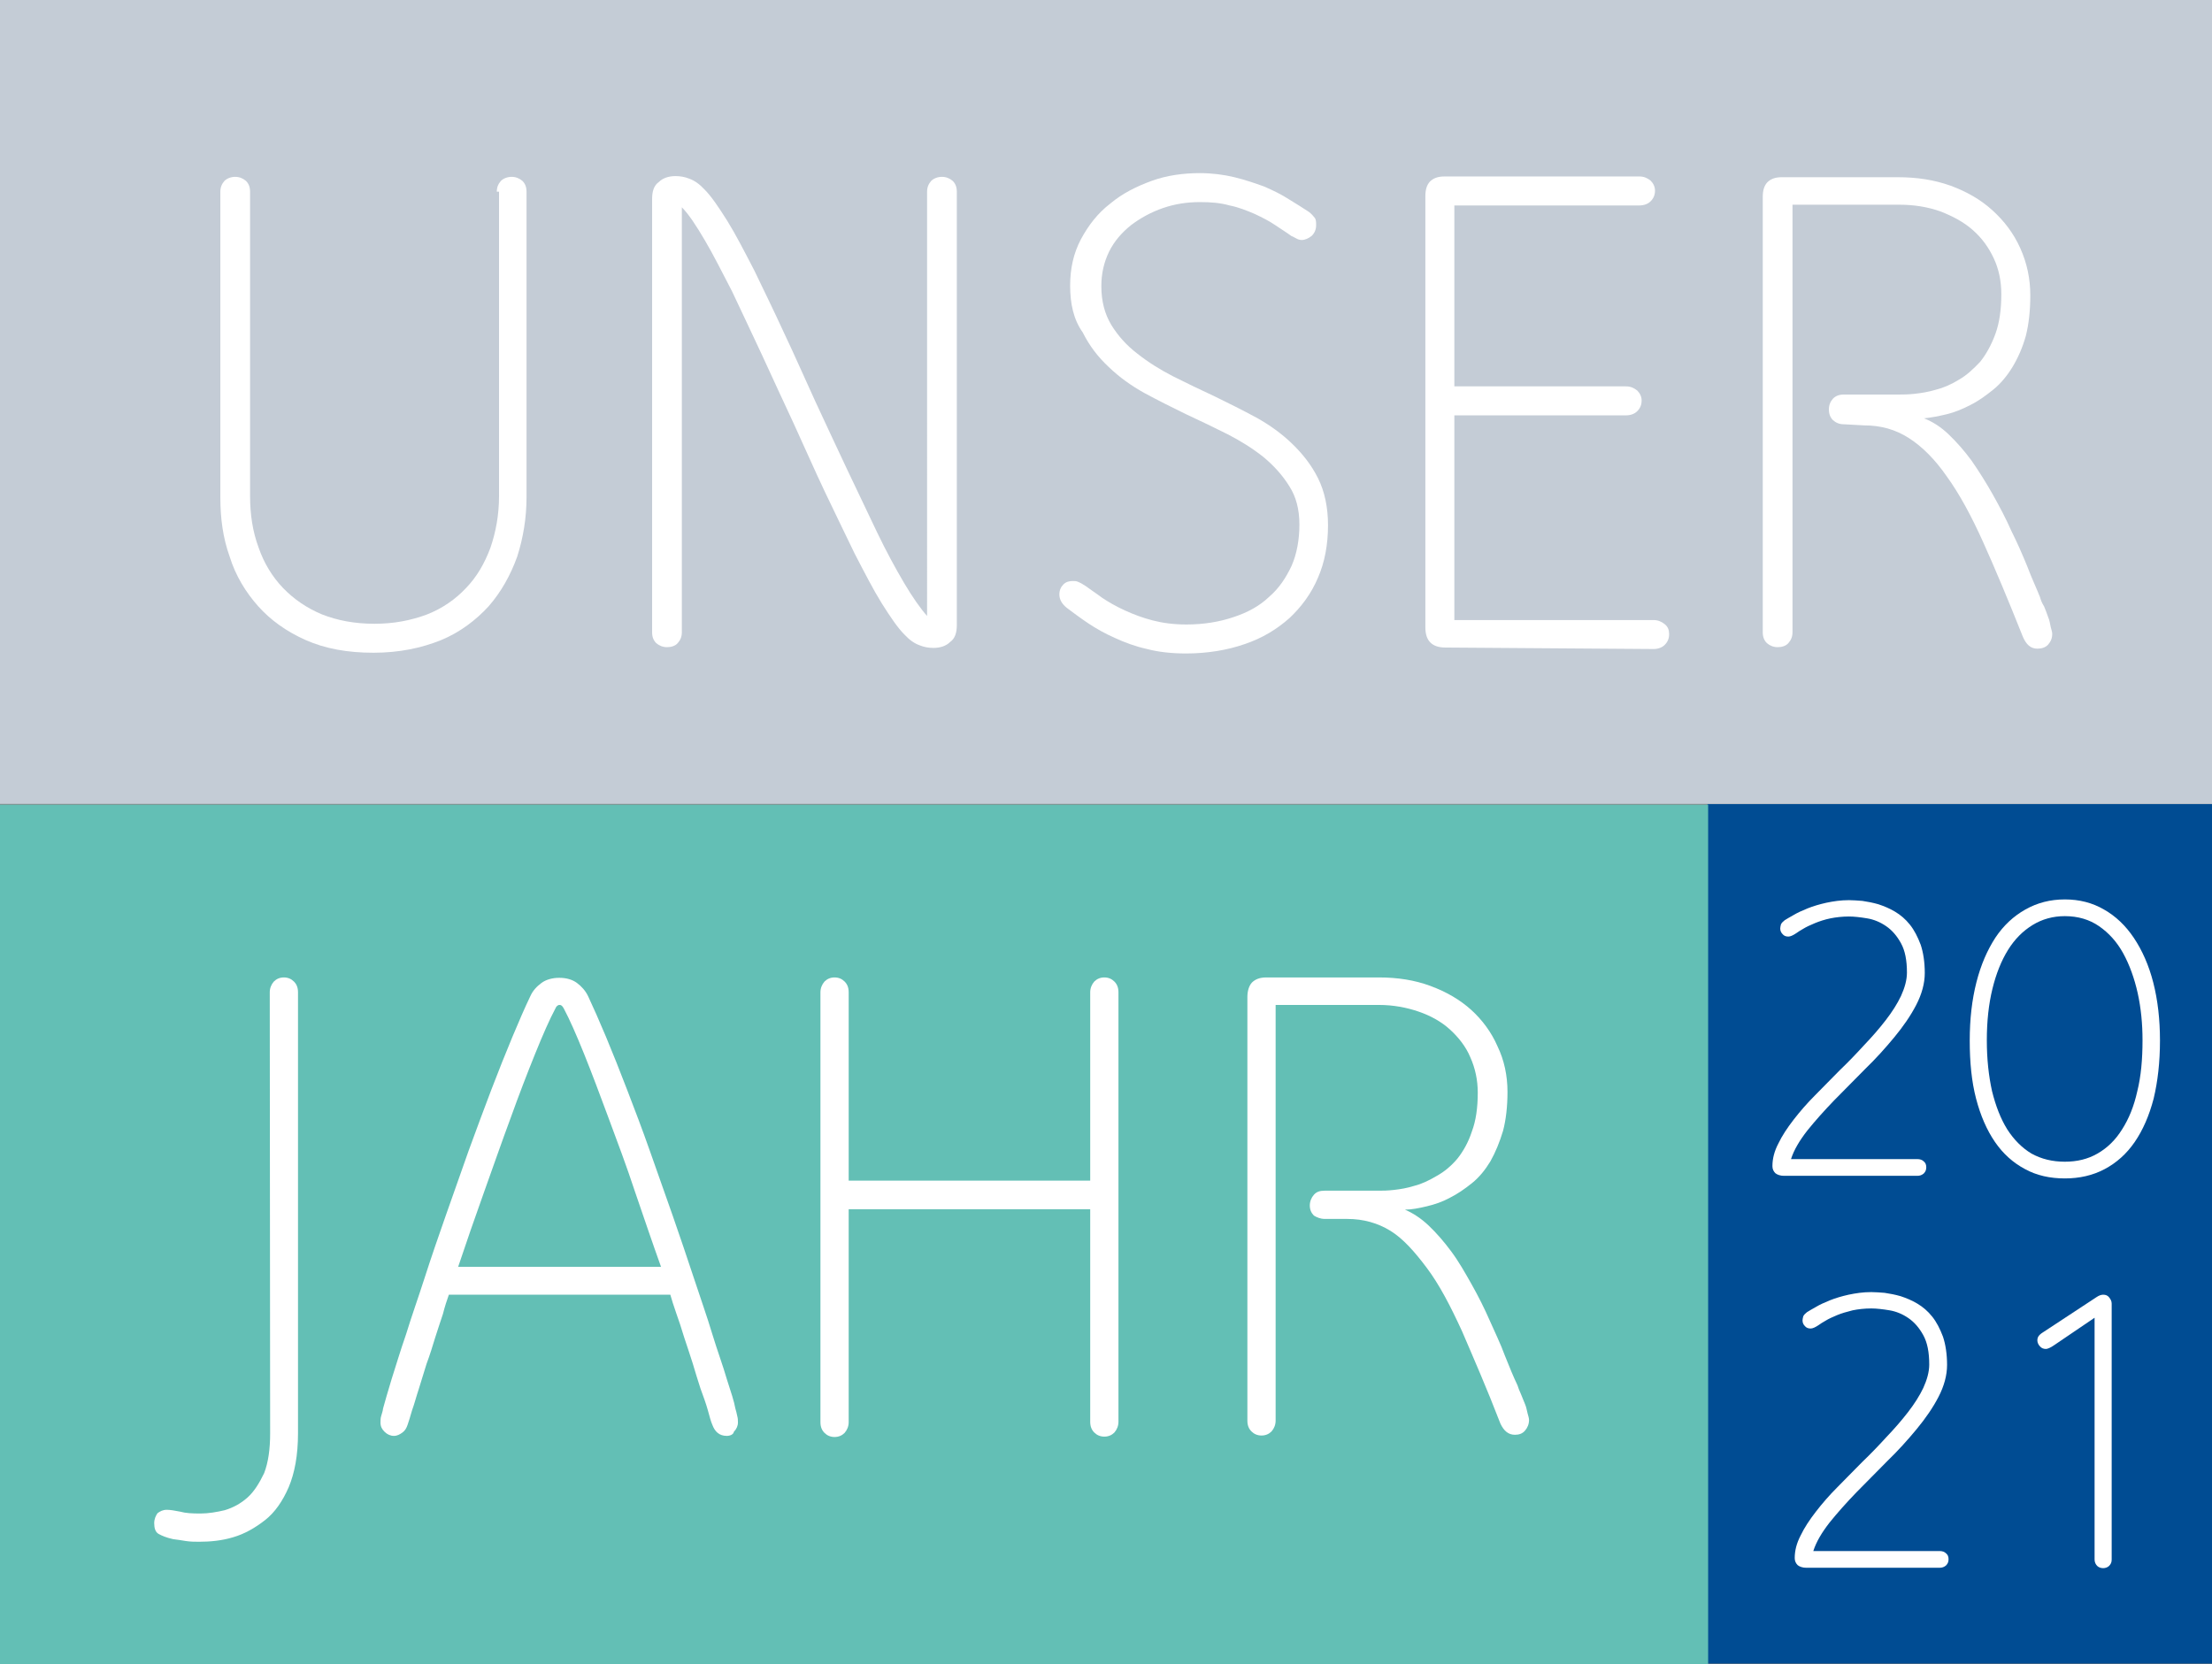 <?xml version="1.0" encoding="UTF-8"?>
<!-- Generator: Adobe Illustrator 26.0.3, SVG Export Plug-In . SVG Version: 6.00 Build 0)  -->
<svg xmlns="http://www.w3.org/2000/svg" xmlns:xlink="http://www.w3.org/1999/xlink" version="1.1" id="Ebene_1" x="0px" y="0px" viewBox="0 0 595.3 447.9" style="enable-background:new 0 0 595.3 447.9;" xml:space="preserve">
<rect x="0" y="0" width="595.3" height="447.9" fill="#808080" stroke="none"/>
<style type="text/css">
	.st0{fill:#004C93;}
	.st1{fill:#C4CCD6;}
	.st2{fill:#FFFFFF;}
	.st3{fill:#63BFB5;}
</style>
<g>
	<rect x="459.5" y="216.4" class="st0" width="135.8" height="231.4"></rect>
</g>
<g>
	<rect y="0" class="st1" width="595.3" height="216.4"></rect>
</g>
<g>
	<path class="st2" d="M133.7,51.6c0-1.2,0.4-2.1,1.1-2.9c0.7-0.7,1.8-1.1,2.9-1.1c1.1,0,2.1,0.4,2.9,1.1c0.7,0.7,1.1,1.6,1.1,2.9   v82.3c0,5.5-0.9,10.9-2.5,15.9c-1.8,5-4.3,9.5-7.7,13.4c-3.4,3.7-7.7,7-12.8,9.1c-5.2,2.1-11.2,3.4-18.2,3.4s-13-1.1-18.2-3.4   c-5.2-2.3-9.5-5.4-12.8-9.1s-6.1-8.2-7.7-13.4c-1.8-5-2.5-10.3-2.5-15.9V51.6c0-1.2,0.4-2.1,1.1-2.9c0.7-0.7,1.8-1.1,2.9-1.1   s2.1,0.4,2.9,1.1c0.7,0.7,1.1,1.6,1.1,2.9v81.9c0,5,0.7,9.6,2.3,13.9c1.4,4.1,3.7,7.9,6.6,10.9c2.9,3,6.4,5.4,10.5,7.1   c4.1,1.6,8.7,2.5,14.1,2.5c5.2,0,9.8-0.9,14.1-2.5c4.1-1.6,7.7-4.1,10.5-7.1c2.9-3,5-6.6,6.6-10.9c1.4-4.1,2.3-8.7,2.3-13.9V51.6   H133.7z"></path>
	<path class="st2" d="M249.5,51.6c0-1.2,0.4-2.1,1.1-2.9c0.7-0.7,1.8-1.1,2.9-1.1s2.1,0.4,2.9,1.1c0.7,0.7,1.1,1.6,1.1,2.9v116.7   c0,2-0.5,3.6-1.8,4.5c-1.1,1.1-2.7,1.6-4.5,1.6c-1.2,0-2.5-0.2-3.7-0.7c-1.4-0.5-2.7-1.4-4.1-2.9c-1.8-1.8-3.7-4.6-6.1-8.4   c-2.3-3.7-4.6-8.2-7.3-13.4c-2.5-5.2-5.2-10.7-8-16.6c-2.9-6.1-5.5-12.1-8.4-18.4c-2.9-6.2-5.7-12.3-8.6-18.6   c-2.9-6.1-5.5-11.8-8-17c-2.7-5.2-5-9.8-7.3-13.7c-2.3-3.9-4.3-7-6.2-8.9v114.4c0,1.2-0.4,2.1-1.1,2.9s-1.8,1.1-2.9,1.1   s-2.1-0.4-2.9-1.1c-0.7-0.7-1.1-1.6-1.1-2.9V53.5c0-2,0.5-3.6,1.8-4.5c1.1-1.1,2.7-1.6,4.5-1.6c1.2,0,2.5,0.2,3.7,0.7   c1.4,0.5,2.7,1.4,4.1,2.9c1.8,1.8,3.7,4.6,6.1,8.4c2.3,3.7,4.6,8.2,7.3,13.4c2.5,5.2,5.2,10.7,8,16.8c2.9,6.1,5.5,12.1,8.4,18.4   c2.9,6.2,5.7,12.3,8.6,18.4c2.9,6.1,5.5,11.6,8,16.8c2.5,5.2,5,9.8,7.3,13.7c2.3,3.9,4.5,7,6.2,8.9L249.5,51.6L249.5,51.6z"></path>
	<path class="st2" d="M288,76.9c0-4.6,0.9-8.7,2.9-12.5c2-3.7,4.5-7,7.9-9.6c3.2-2.7,7-4.6,11.1-6.1s8.6-2.1,13-2.1   c3.2,0,6.4,0.4,9.3,1.1c2.9,0.7,5.5,1.6,8,2.5c2.5,1.1,4.6,2.1,6.6,3.4c2,1.2,3.7,2.3,5.4,3.4c0.7,0.5,1.2,1.1,1.6,1.6   c0.4,0.5,0.4,1.2,0.4,2c0,1.2-0.4,2.1-1.2,2.9c-0.9,0.7-1.8,1.1-2.7,1.1c-0.5,0-1.1-0.2-1.4-0.4c-0.4-0.2-0.9-0.5-1.4-0.7   c-1.2-0.9-2.7-1.8-4.3-2.9s-3.6-2.1-5.5-3c-2.1-0.9-4.3-1.8-6.8-2.3c-2.5-0.7-5-0.9-7.9-0.9c-3.6,0-6.8,0.5-10,1.6   c-3.2,1.1-6.1,2.7-8.6,4.6c-2.5,2-4.5,4.3-5.9,7.1c-1.4,2.9-2.1,5.9-2.1,9.3c0,4.1,0.9,7.5,2.7,10.5c1.8,2.9,4.1,5.5,7,7.7   c2.9,2.3,6.1,4.3,9.6,6.1c3.6,1.8,7.3,3.6,11.2,5.4c3.7,1.8,7.5,3.7,11.2,5.7c3.6,2,6.8,4.3,9.6,7s5.2,5.7,7,9.3   c1.8,3.6,2.7,7.9,2.7,12.7c0,5.2-0.9,10-2.7,14.1c-1.8,4.3-4.5,7.9-7.7,10.9c-3.4,3-7.3,5.4-12.1,7c-4.6,1.6-10,2.5-15.7,2.5   c-3.9,0-7.5-0.4-10.5-1.2c-3.2-0.7-6.1-1.8-8.7-3c-2.7-1.2-5-2.5-7.1-3.9c-2.1-1.4-4.1-2.9-5.7-4.1c-1.4-1.1-2.1-2.3-2.1-3.7   c0-1.1,0.4-2,1.1-2.7c0.7-0.7,1.6-0.9,2.5-0.9c0.5,0,0.9,0,1.4,0.2c0.5,0.2,1.1,0.5,2,1.1c1.2,0.9,2.9,2,4.5,3.2   c1.8,1.2,3.7,2.3,6.1,3.4s4.8,2,7.5,2.7c2.7,0.7,5.7,1.1,9.1,1.1c4.6,0,8.9-0.7,12.7-2c3.7-1.2,7-3,9.5-5.4   c2.7-2.3,4.6-5.2,6.1-8.4c1.4-3.2,2.1-7,2.1-11.1s-0.9-7.5-2.7-10.3c-1.8-2.9-4.1-5.5-7-7.9c-2.9-2.3-6.1-4.3-9.6-6.1   c-3.6-1.8-7.3-3.6-11.2-5.4c-3.7-1.8-7.5-3.7-11.2-5.7c-3.6-2-6.8-4.3-9.6-7c-2.9-2.7-5.2-5.7-7-9.3C288.9,86,288,81.7,288,76.9z"></path>
	<path class="st2" d="M389,174.3c-3.6,0-5.4-1.8-5.4-5.4V52.8c0-1.8,0.4-3,1.2-3.9c0.9-0.9,2.1-1.4,3.9-1.4h52.5   c1.2,0,2.1,0.4,3,1.1c0.7,0.7,1.2,1.6,1.2,2.7c0,1.2-0.4,2.1-1.2,2.9c-0.7,0.7-1.8,1.1-3,1.1h-49.8v48.7h46.2c1.2,0,2.1,0.4,3,1.1   c0.7,0.7,1.2,1.6,1.2,2.7c0,1.2-0.4,2.1-1.2,2.9c-0.7,0.7-1.8,1.1-3,1.1h-46.2v55.1H445c1.2,0,2.1,0.4,3,1.1   c0.9,0.7,1.2,1.6,1.2,2.7c0,1.2-0.4,2.1-1.2,2.9c-0.7,0.7-1.8,1.1-3,1.1L389,174.3L389,174.3z"></path>
	<path class="st2" d="M496.2,114.2c-1.2,0-2.1-0.4-2.9-1.1c-0.7-0.7-1.1-1.6-1.1-2.9c0-1.2,0.4-2.1,1.1-2.9c0.7-0.7,1.6-1.1,2.9-1.1   h14.8c1.1,0,2.5,0,4.3-0.2c1.8-0.2,3.7-0.5,5.7-1.1c2-0.5,4.1-1.4,6.2-2.7c2.1-1.2,3.9-2.9,5.7-4.8c1.6-2,3-4.5,4.1-7.5   c1.1-3,1.6-6.6,1.6-10.7c0-3.6-0.7-6.8-2-9.6c-1.4-3-3.2-5.5-5.7-7.7s-5.4-3.7-8.7-5c-3.4-1.2-7.1-1.8-11.1-1.8h-28.7v115.1   c0,1.2-0.4,2.1-1.1,2.9s-1.8,1.1-2.9,1.1s-2.1-0.4-2.9-1.1c-0.7-0.7-1.1-1.6-1.1-2.9V53c0-1.8,0.4-3,1.2-3.9   c0.9-0.9,2.1-1.4,3.9-1.4h31.2c5.2,0,9.8,0.7,14.3,2.3c4.3,1.6,8,3.7,11.2,6.6s5.7,6.2,7.5,10.2s2.7,8.2,2.7,12.7   c0,4.1-0.4,7.7-1.2,10.9c-0.9,3.2-2.1,5.9-3.6,8.4c-1.4,2.3-3.2,4.5-5.2,6.1c-2,1.6-3.9,3-6.1,4.1c-2.1,1.1-4.3,2-6.4,2.5   c-2.1,0.5-4.1,0.9-6.1,1.1c2.3,0.9,4.5,2.3,6.6,4.3c2.1,2,4.3,4.5,6.2,7.1c2,2.9,3.9,5.9,5.7,9.1c1.8,3.2,3.6,6.6,5,9.8   c1.6,3.2,3,6.4,4.3,9.6c1.2,3.2,2.5,5.9,3.4,8.2c0.2,0.7,0.5,1.6,1.1,2.5c0.4,0.9,0.7,1.8,1.1,2.9c0.4,0.9,0.5,1.8,0.7,2.7   c0.2,0.7,0.4,1.4,0.4,1.8c0,1.2-0.4,2.1-1.1,2.9s-1.8,1.1-2.9,1.1c-1.8,0-3-1.1-3.9-3.2c-3.9-9.8-7.5-18.4-10.7-25.5   c-3.2-7.1-6.4-13-9.8-17.7c-3.2-4.6-6.6-8-10.2-10.3c-3.6-2.3-7.5-3.4-12-3.4L496.2,114.2L496.2,114.2z"></path>
</g>
<g>
	<rect y="216.6" class="st3" width="459.7" height="231.3"></rect>
</g>
<g>
	<path class="st2" d="M72.6,267.1c0-1.1,0.4-2.1,1.1-2.9c0.7-0.7,1.6-1.1,2.7-1.1c1.1,0,2,0.4,2.7,1.1s1.1,1.6,1.1,2.9v118.7   c0,5.9-0.9,10.7-2.5,14.5c-1.6,3.7-3.7,6.8-6.4,8.9c-2.7,2.1-5.5,3.7-8.6,4.6c-3,0.9-6.1,1.2-9.1,1.2c-1.1,0-2.3,0-3.6-0.2   c-1.2-0.2-2.5-0.4-3.4-0.5c-1.8-0.4-3-0.9-3.9-1.4c-0.9-0.5-1.2-1.6-1.2-2.9c0-1.1,0.4-2,0.9-2.7c0.7-0.5,1.4-0.9,2.5-0.9   c0.9,0,2.1,0.2,3.6,0.5c1.4,0.4,3.2,0.5,5.4,0.5s4.5-0.4,6.6-0.9c2.3-0.7,4.3-1.8,6.1-3.4c1.8-1.6,3.2-3.9,4.5-6.6   c1.1-2.9,1.6-6.4,1.6-10.7L72.6,267.1L72.6,267.1z"></path>
	<path class="st2" d="M195.6,386.5c-2,0-3.2-1.1-3.9-3c-0.4-0.9-0.7-2.1-1.2-3.9c-0.5-1.8-1.2-3.7-2-5.9c-0.7-2.1-1.4-4.5-2.1-6.8   c-0.7-2.3-1.6-4.8-2.3-7c-0.7-2.3-1.4-4.5-2.1-6.4c-0.7-2-1.2-3.6-1.6-5h-59.6c-0.5,1.4-1.1,3.2-1.6,5.2c-0.7,2-1.4,4.3-2.1,6.4   c-0.7,2.3-1.4,4.6-2.3,7c-0.7,2.3-1.4,4.6-2.1,6.8c-0.7,2.1-1.2,4.1-1.8,5.7c-0.5,1.8-0.9,3-1.2,3.9s-0.7,1.6-1.4,2.1   c-0.7,0.5-1.4,0.9-2.3,0.9c-0.9,0-1.8-0.4-2.5-1.1c-0.7-0.7-1.1-1.4-1.1-2.5c0-0.5,0-1.2,0.2-1.8c0.2-0.7,0.4-1.2,0.5-2   c0.5-1.8,1.2-4.3,2.3-7.9c1.1-3.4,2.3-7.5,3.9-12.1c1.4-4.6,3.2-9.6,5-15.2s3.7-11.1,5.7-16.8c2-5.7,4.1-11.6,6.1-17.3   c2.1-5.7,4.1-11.2,6.1-16.4c2-5.2,3.9-10,5.7-14.3c1.8-4.3,3.4-8,4.8-10.9c0.7-1.6,1.8-2.7,3-3.6c1.2-0.9,2.9-1.4,4.8-1.4   c2,0,3.6,0.5,4.8,1.4c1.2,0.9,2.3,2.1,3,3.6c1.4,3,3,6.6,4.8,10.9c1.8,4.3,3.7,9.1,5.7,14.3c2,5.2,4.1,10.7,6.1,16.4   c2.1,5.9,4.1,11.6,6.1,17.3c2,5.7,3.9,11.4,5.7,16.8c1.8,5.5,3.6,10.5,5,15.2c1.4,4.6,2.9,8.6,3.9,12.1c1.1,3.4,2,6.1,2.3,7.9   c0.2,0.7,0.4,1.4,0.5,2c0.2,0.7,0.2,1.2,0.2,1.8c0,0.9-0.4,1.8-1.1,2.5C197.4,386.1,196.5,386.5,195.6,386.5z M177.9,341   c-2.3-6.4-4.6-13.2-7-20.2c-2.3-7-4.8-13.6-7.1-19.8c-2.3-6.2-4.5-12.1-6.6-17.3c-2.1-5.2-3.9-9.3-5.5-12.3   c-0.4-0.7-0.7-0.9-1.1-0.9c-0.5,0-0.9,0.4-1.1,0.9c-1.6,3-3.4,7.1-5.5,12.3c-2.1,5.2-4.3,10.9-6.6,17.3c-2.3,6.2-4.6,12.8-7.1,19.8   c-2.5,7-4.8,13.6-7,20.2H177.9z"></path>
	<path class="st2" d="M293.4,325.5h-65v57.3c0,1.1-0.4,2.1-1.1,2.9c-0.7,0.7-1.6,1.1-2.7,1.1s-2-0.4-2.7-1.1   c-0.7-0.7-1.1-1.6-1.1-2.9V267.1c0-1.1,0.4-2.1,1.1-2.9c0.7-0.7,1.6-1.1,2.7-1.1s2,0.4,2.7,1.1s1.1,1.6,1.1,2.9v50.7h65v-50.7   c0-1.1,0.4-2.1,1.1-2.9c0.7-0.7,1.6-1.1,2.7-1.1s2,0.4,2.7,1.1s1.1,1.6,1.1,2.9v115.6c0,1.1-0.4,2.1-1.1,2.9   c-0.7,0.7-1.6,1.1-2.7,1.1s-2-0.4-2.7-1.1c-0.7-0.7-1.1-1.6-1.1-2.9V325.5z"></path>
	<path class="st2" d="M356.5,328.1c-1.1,0-2.1-0.4-2.9-0.9c-0.7-0.7-1.1-1.6-1.1-2.7s0.4-2.1,1.1-2.9s1.6-1.1,2.9-1.1H371   c1.1,0,2.3,0,4.1-0.2c1.8-0.2,3.6-0.5,5.5-1.1c2-0.5,3.9-1.4,6.1-2.7c2-1.1,3.9-2.7,5.5-4.6c1.6-2,3-4.5,3.9-7.3   c1.1-2.9,1.6-6.4,1.6-10.5c0-3.4-0.7-6.6-2-9.5c-1.2-2.9-3.2-5.4-5.5-7.5c-2.3-2.1-5.2-3.7-8.4-4.8s-6.8-1.8-10.7-1.8h-27.8v111.9   c0,1.1-0.4,2.1-1.1,2.9c-0.7,0.7-1.6,1.1-2.7,1.1s-2-0.4-2.7-1.1s-1.1-1.6-1.1-2.9V268.4c0-1.6,0.4-3,1.2-3.9   c0.9-0.9,2.1-1.4,3.9-1.4h30.3c5,0,9.6,0.7,13.9,2.3c4.3,1.6,7.9,3.7,10.9,6.4c3,2.7,5.5,6.1,7.1,9.8c1.8,3.7,2.7,7.9,2.7,12.3   c0,3.9-0.4,7.5-1.2,10.5c-0.9,3-2,5.7-3.4,8.2c-1.4,2.3-3,4.3-5,5.9s-3.9,2.9-5.9,3.9c-2,1.1-4.1,1.8-6.2,2.3   c-2.1,0.5-4.1,0.9-5.9,0.9c2.1,0.9,4.3,2.3,6.4,4.3c2.1,2,4.1,4.3,6.1,7s3.7,5.7,5.5,8.9c1.8,3.2,3.4,6.4,4.8,9.6s2.9,6.2,4.1,9.5   c1.2,3,2.3,5.7,3.4,8c0.2,0.7,0.5,1.4,0.9,2.3c0.4,0.9,0.7,1.8,1.1,2.7c0.4,0.9,0.5,1.8,0.7,2.5c0.2,0.7,0.4,1.4,0.4,1.8   c0,1.1-0.4,2.1-1.1,2.9s-1.6,1.1-2.7,1.1c-1.8,0-3-1.1-3.9-3c-3.7-9.6-7.3-17.8-10.3-24.8c-3.2-7-6.2-12.7-9.5-17.1   s-6.4-7.9-9.8-10s-7.3-3.2-11.6-3.2h-6.2L356.5,328.1L356.5,328.1z"></path>
</g>
<g>
	<path class="st2" d="M480.1,316.5c-1,0-1.8-0.3-2.3-0.7c-0.5-0.5-0.8-1.1-0.8-1.9c0-2,0.5-4,1.6-6.1c1-2.1,2.4-4.2,4.1-6.4   c1.7-2.2,3.6-4.4,5.8-6.6c2.2-2.2,4.4-4.5,6.6-6.7c2.3-2.2,4.5-4.5,6.6-6.8c2.2-2.3,4.1-4.5,5.8-6.7c1.7-2.2,3.1-4.4,4.1-6.5   c1-2.2,1.6-4.3,1.6-6.3c0-3.3-0.5-5.9-1.6-7.9c-1.1-2-2.4-3.5-4-4.6c-1.6-1.1-3.3-1.8-5.1-2.1c-1.8-0.3-3.5-0.5-4.9-0.5   c-1.8,0-3.5,0.2-5,0.5s-3,0.8-4.2,1.3c-1.2,0.5-2.3,1-3.1,1.5c-0.9,0.5-1.5,0.9-1.9,1.2c-0.9,0.6-1.6,0.9-2.1,0.9   c-0.7,0-1.2-0.2-1.6-0.7c-0.4-0.4-0.6-0.9-0.6-1.5c0-0.3,0.1-0.7,0.2-1.1c0.2-0.4,0.5-0.7,1-1.1c0.5-0.3,1.3-0.8,2.4-1.4   c1-0.6,2.3-1.2,3.8-1.8c1.5-0.6,3.2-1.1,5-1.5c1.9-0.4,3.9-0.7,6.1-0.7c1,0,2.3,0.1,3.6,0.2c1.4,0.2,2.9,0.5,4.3,0.9   c1.5,0.5,3,1.1,4.5,2c1.5,0.9,2.8,2,4,3.5c1.2,1.5,2.1,3.3,2.9,5.4c0.7,2.1,1.1,4.7,1.1,7.6c0,2.8-0.8,5.7-2.3,8.6   c-1.5,2.9-3.5,5.8-5.9,8.7c-2.4,2.9-5,5.8-7.9,8.6c-2.9,2.9-5.6,5.7-8.3,8.4c-2.7,2.8-5.1,5.5-7.2,8.1c-2.1,2.7-3.6,5.2-4.4,7.7h34   c0.7,0,1.3,0.2,1.7,0.6c0.5,0.4,0.7,0.9,0.7,1.6c0,0.7-0.2,1.2-0.7,1.7c-0.5,0.4-1,0.6-1.7,0.6H480.1z"></path>
	<path class="st2" d="M555.7,317.2c-4,0-7.6-0.8-10.7-2.5c-3.2-1.7-5.9-4.1-8.1-7.3c-2.2-3.2-3.9-7.1-5.1-11.7   c-1.2-4.6-1.7-9.8-1.7-15.6c0-5.8,0.6-11,1.8-15.7c1.2-4.7,2.9-8.6,5.1-12c2.2-3.3,4.9-5.8,8.1-7.6c3.2-1.8,6.7-2.7,10.6-2.7   c3.9,0,7.4,0.9,10.5,2.7c3.2,1.8,5.9,4.4,8.1,7.7c2.2,3.3,4,7.3,5.2,12c1.2,4.7,1.8,9.9,1.8,15.6c0,5.8-0.6,11-1.7,15.6   c-1.2,4.6-2.9,8.5-5.1,11.7c-2.2,3.2-4.9,5.6-8.1,7.3C563.2,316.4,559.6,317.2,555.7,317.2z M555.7,312.7c3.3,0,6.2-0.7,8.8-2.2   s4.8-3.6,6.6-6.5c1.8-2.8,3.2-6.2,4.1-10.3c1-4,1.4-8.6,1.4-13.7c0-4.4-0.4-8.6-1.3-12.7c-0.9-4-2.2-7.6-3.9-10.7   c-1.7-3.1-3.9-5.5-6.5-7.3c-2.6-1.8-5.7-2.7-9.2-2.7c-3.2,0-6.1,0.8-8.7,2.4c-2.6,1.6-4.8,3.8-6.6,6.7c-1.8,2.9-3.2,6.4-4.2,10.5   c-1,4.1-1.5,8.7-1.5,13.8c0,5.1,0.5,9.6,1.4,13.7c1,4,2.3,7.4,4.1,10.3c1.8,2.8,4,5,6.5,6.5C549.4,312,552.4,312.7,555.7,312.7z"></path>
	<path class="st2" d="M486.1,422c-1,0-1.8-0.3-2.3-0.7c-0.5-0.5-0.8-1.1-0.8-1.9c0-2,0.5-4,1.6-6.1c1-2.1,2.4-4.2,4.1-6.4   c1.7-2.2,3.6-4.4,5.8-6.6c2.2-2.2,4.4-4.5,6.6-6.7c2.3-2.2,4.5-4.5,6.6-6.8c2.2-2.3,4.1-4.5,5.8-6.7c1.7-2.2,3.1-4.4,4.1-6.5   c1-2.2,1.6-4.3,1.6-6.3c0-3.3-0.5-5.9-1.6-7.9c-1.1-2-2.4-3.5-4-4.6c-1.6-1.1-3.3-1.8-5.1-2.1c-1.8-0.3-3.5-0.5-4.9-0.5   c-1.8,0-3.5,0.2-5,0.5c-1.6,0.4-3,0.8-4.2,1.3c-1.2,0.5-2.3,1-3.1,1.5c-0.9,0.5-1.5,0.9-1.9,1.2c-0.9,0.6-1.6,0.9-2.1,0.9   c-0.7,0-1.2-0.2-1.6-0.7c-0.4-0.4-0.6-0.9-0.6-1.5c0-0.3,0.1-0.7,0.2-1.1c0.2-0.4,0.5-0.7,1-1.1c0.5-0.3,1.3-0.8,2.4-1.4   c1-0.6,2.3-1.2,3.8-1.8c1.5-0.6,3.2-1.1,5-1.5c1.9-0.4,3.9-0.7,6.1-0.7c1,0,2.3,0.1,3.6,0.2c1.4,0.2,2.9,0.5,4.3,0.9   c1.5,0.5,3,1.1,4.5,2c1.5,0.9,2.8,2,4,3.5c1.2,1.5,2.1,3.3,2.9,5.4c0.7,2.1,1.1,4.7,1.1,7.6c0,2.8-0.8,5.7-2.3,8.6   c-1.5,2.9-3.5,5.8-5.9,8.7c-2.4,2.9-5,5.8-7.9,8.6c-2.9,2.9-5.6,5.7-8.3,8.4c-2.7,2.8-5.1,5.5-7.2,8.1c-2.1,2.7-3.6,5.2-4.4,7.7h34   c0.7,0,1.3,0.2,1.7,0.6c0.5,0.4,0.7,0.9,0.7,1.6c0,0.7-0.2,1.2-0.7,1.7c-0.5,0.4-1,0.6-1.7,0.6H486.1z"></path>
	<path class="st2" d="M563.7,354.7l-10.9,7.4c-1,0.7-1.8,1-2.2,1c-0.6,0-1.2-0.2-1.6-0.7c-0.4-0.4-0.7-1-0.7-1.6   c0-0.4,0.1-0.8,0.3-1.1c0.2-0.3,0.6-0.7,1.1-1l14.6-9.6c0.6-0.4,1.2-0.6,1.7-0.6c0.7,0,1.2,0.2,1.6,0.7c0.4,0.5,0.7,1,0.7,1.7v68.9   c0,0.7-0.2,1.2-0.7,1.7c-0.4,0.4-1,0.6-1.6,0.6s-1.2-0.2-1.6-0.6c-0.4-0.4-0.7-1-0.7-1.7V354.7z"></path>
</g>
</svg>
